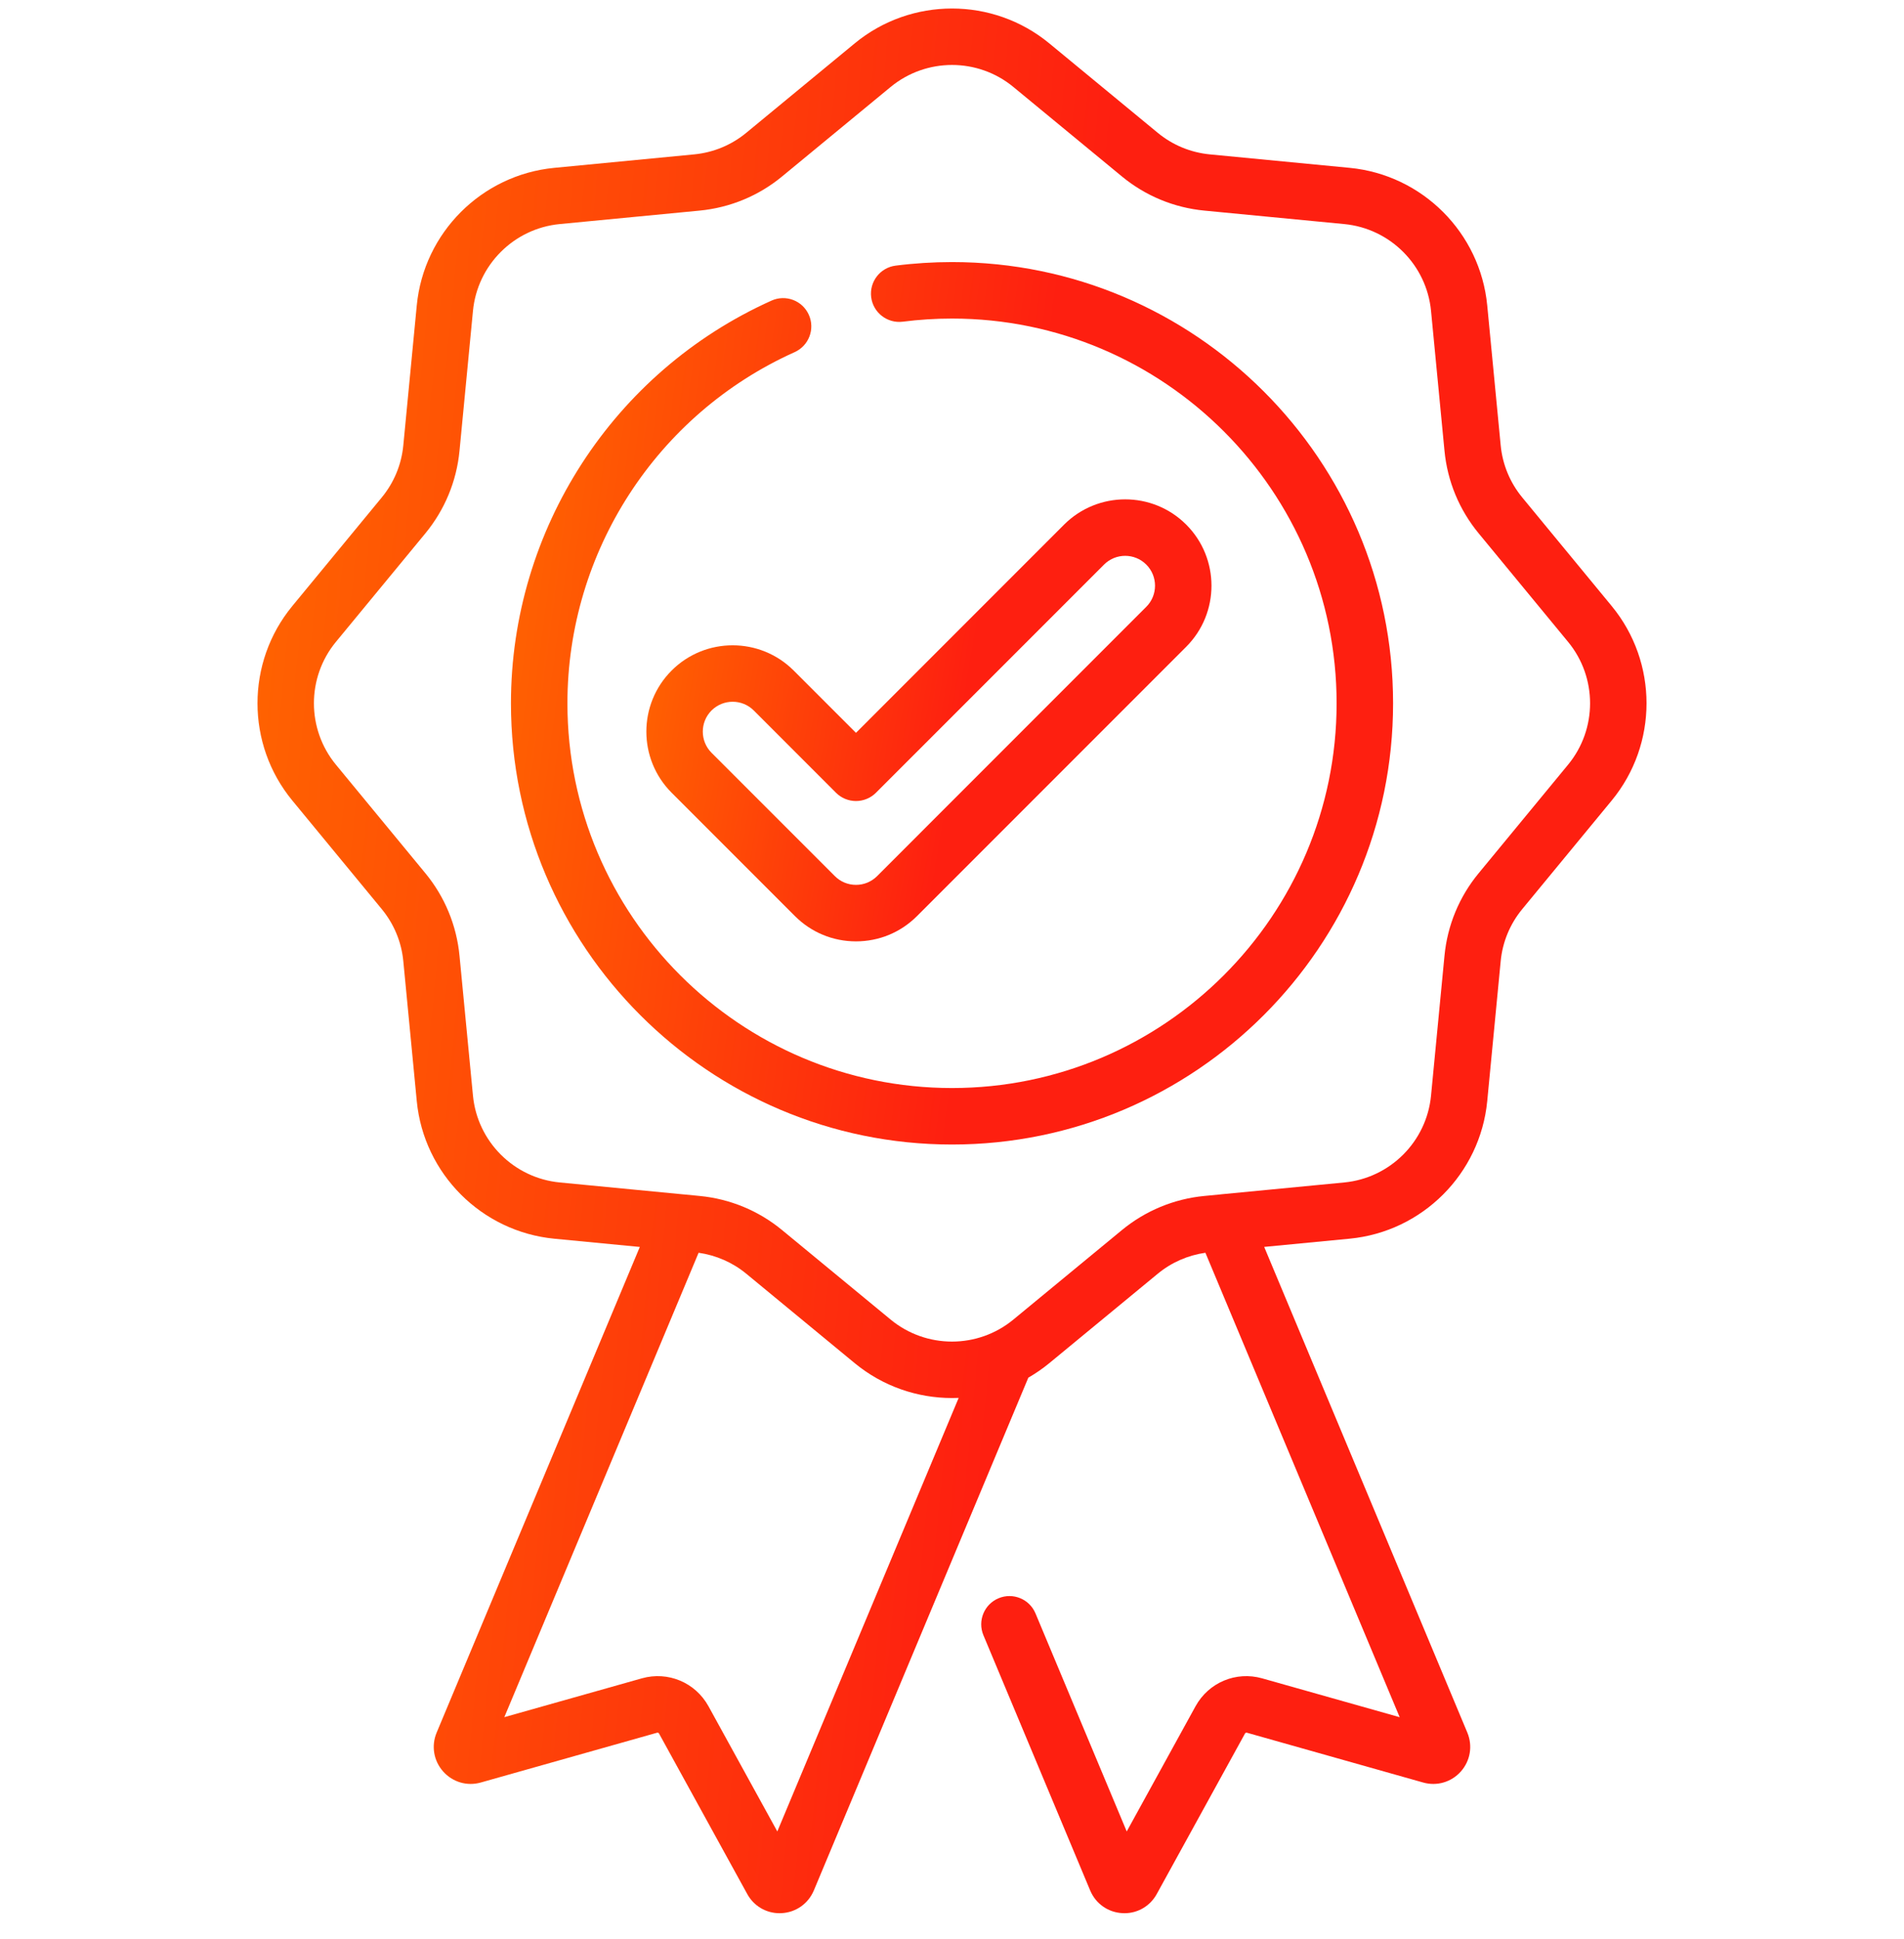 <svg width="56" height="57" viewBox="0 0 56 57" fill="none" xmlns="http://www.w3.org/2000/svg">
<path d="M47.402 17.817L44.773 14.627C44.412 14.189 44.192 13.659 44.138 13.095L43.742 8.98C43.536 6.842 41.835 5.141 39.697 4.935L35.582 4.539C35.018 4.484 34.488 4.265 34.05 3.904L30.86 1.274C29.203 -0.091 26.797 -0.091 25.14 1.274L21.95 3.904C21.512 4.265 20.983 4.484 20.418 4.539L16.303 4.935C14.165 5.141 12.464 6.842 12.258 8.98L11.862 13.095C11.808 13.659 11.588 14.189 11.227 14.627L8.598 17.817C7.232 19.474 7.232 21.88 8.598 23.537L11.227 26.727C11.588 27.165 11.808 27.694 11.862 28.259L12.258 32.373C12.464 34.511 14.165 36.212 16.303 36.419L18.818 36.661L12.842 50.941C12.68 51.33 12.754 51.767 13.033 52.082C13.313 52.397 13.738 52.522 14.142 52.407L19.327 50.943C19.35 50.937 19.372 50.947 19.382 50.965L21.978 55.686C22.171 56.038 22.532 56.25 22.93 56.25C22.948 56.25 22.967 56.249 22.986 56.248C23.406 56.227 23.77 55.973 23.936 55.582L30.245 40.504C30.459 40.381 30.665 40.24 30.86 40.079L34.05 37.45C34.454 37.116 34.937 36.906 35.453 36.832L41.167 50.487L37.123 49.345C36.354 49.128 35.549 49.465 35.163 50.165L33.139 53.846L30.456 47.436C30.279 47.012 29.792 46.813 29.369 46.99C28.946 47.167 28.747 47.654 28.924 48.077L32.066 55.586C32.231 55.973 32.593 56.227 33.014 56.248C33.033 56.249 33.052 56.25 33.071 56.25C33.468 56.25 33.829 56.038 34.022 55.686L36.618 50.966C36.629 50.947 36.651 50.938 36.673 50.943L41.856 52.407C42.261 52.522 42.687 52.397 42.967 52.082C43.246 51.767 43.319 51.33 43.157 50.94L37.182 36.66L39.697 36.418C41.835 36.212 43.536 34.511 43.742 32.373L44.138 28.258C44.192 27.694 44.412 27.165 44.773 26.727L47.402 23.537C48.769 21.88 48.769 19.474 47.402 17.817ZM22.862 53.846L20.837 50.164C20.451 49.465 19.645 49.128 18.876 49.345L14.833 50.486L20.547 36.832C21.063 36.906 21.546 37.116 21.95 37.449L25.14 40.079C25.969 40.762 26.984 41.103 28 41.103C28.066 41.103 28.13 41.102 28.196 41.099L22.862 53.846ZM46.121 22.481L43.492 25.671C42.919 26.364 42.571 27.204 42.485 28.099L42.089 32.214C41.959 33.563 40.886 34.635 39.538 34.765L35.923 35.113C35.909 35.114 35.895 35.116 35.881 35.118L35.423 35.162C34.528 35.248 33.688 35.596 32.994 36.168L29.804 38.797C28.759 39.659 27.241 39.659 26.196 38.797L23.006 36.168C22.313 35.596 21.473 35.248 20.577 35.162L20.117 35.117C20.105 35.116 20.092 35.115 20.079 35.114L16.462 34.765C15.114 34.635 14.041 33.563 13.911 32.214L13.515 28.1C13.429 27.204 13.081 26.364 12.509 25.671L9.879 22.481C9.018 21.435 9.018 19.918 9.879 18.873L12.509 15.683C13.081 14.989 13.429 14.149 13.515 13.254L13.911 9.139C14.041 7.79 15.114 6.718 16.462 6.588L20.577 6.192C21.473 6.105 22.313 5.758 23.006 5.185L26.196 2.556C26.719 2.126 27.36 1.91 28 1.91C28.64 1.91 29.281 2.125 29.804 2.556L32.994 5.185C33.688 5.758 34.528 6.106 35.423 6.192L39.538 6.588C40.886 6.718 41.959 7.79 42.089 9.139L42.485 13.254C42.571 14.149 42.919 14.989 43.492 15.683L46.121 18.873C46.982 19.918 46.982 21.435 46.121 22.481Z" fill="url(#paint0_linear_11092_496)"/>
<path d="M28.001 7.705C27.446 7.705 26.888 7.74 26.341 7.81C25.887 7.868 25.565 8.284 25.623 8.739C25.681 9.194 26.098 9.515 26.552 9.458C27.029 9.397 27.516 9.366 28.001 9.366C34.238 9.366 39.312 14.44 39.312 20.677C39.312 26.915 34.238 31.989 28.001 31.989C21.763 31.989 16.689 26.914 16.689 20.677C16.689 16.228 19.312 12.176 23.372 10.353C23.79 10.165 23.977 9.673 23.789 9.255C23.601 8.836 23.11 8.65 22.692 8.838C18.036 10.928 15.028 15.575 15.028 20.677C15.028 27.83 20.848 33.65 28.001 33.65C35.154 33.65 40.973 27.83 40.973 20.677C40.973 13.524 35.154 7.705 28.001 7.705Z" fill="url(#paint1_linear_11092_496)"/>
<path d="M19.753 19.715C18.763 20.705 18.763 22.316 19.753 23.306L23.38 26.933C23.86 27.413 24.497 27.677 25.176 27.677C25.854 27.677 26.492 27.413 26.971 26.933L34.889 19.015C35.879 18.025 35.879 16.414 34.889 15.424C33.899 14.434 32.288 14.434 31.297 15.424L25.176 21.546L23.344 19.715C22.354 18.725 20.743 18.725 19.753 19.715ZM25.176 23.551C25.396 23.551 25.607 23.463 25.763 23.308L32.472 16.599C32.815 16.256 33.372 16.256 33.714 16.599C34.057 16.941 34.057 17.499 33.714 17.841L25.797 25.759C25.631 25.924 25.41 26.016 25.176 26.016C24.941 26.016 24.72 25.924 24.555 25.759L20.927 22.132C20.585 21.789 20.585 21.232 20.927 20.889C21.099 20.718 21.324 20.632 21.549 20.632C21.774 20.632 21.999 20.718 22.17 20.889L24.588 23.308C24.744 23.463 24.955 23.551 25.176 23.551Z" fill="url(#paint2_linear_11092_496)"/>
<defs>
<linearGradient id="paint0_linear_11092_496" x1="7.573" y1="0.25" x2="53.402" y2="4.67" gradientUnits="userSpaceOnUse">
<stop stop-color="#FF6700"/>
<stop offset="0.552" stop-color="#FE1F10"/>
</linearGradient>
<linearGradient id="paint1_linear_11092_496" x1="15.028" y1="7.705" x2="43.899" y2="11.522" gradientUnits="userSpaceOnUse">
<stop stop-color="#FF6700"/>
<stop offset="0.552" stop-color="#FE1F10"/>
</linearGradient>
<linearGradient id="paint2_linear_11092_496" x1="19.011" y1="14.682" x2="37.305" y2="17.775" gradientUnits="userSpaceOnUse">
<stop stop-color="#FF6700"/>
<stop offset="0.552" stop-color="#FE1F10"/>
</linearGradient>
</defs>
</svg>
